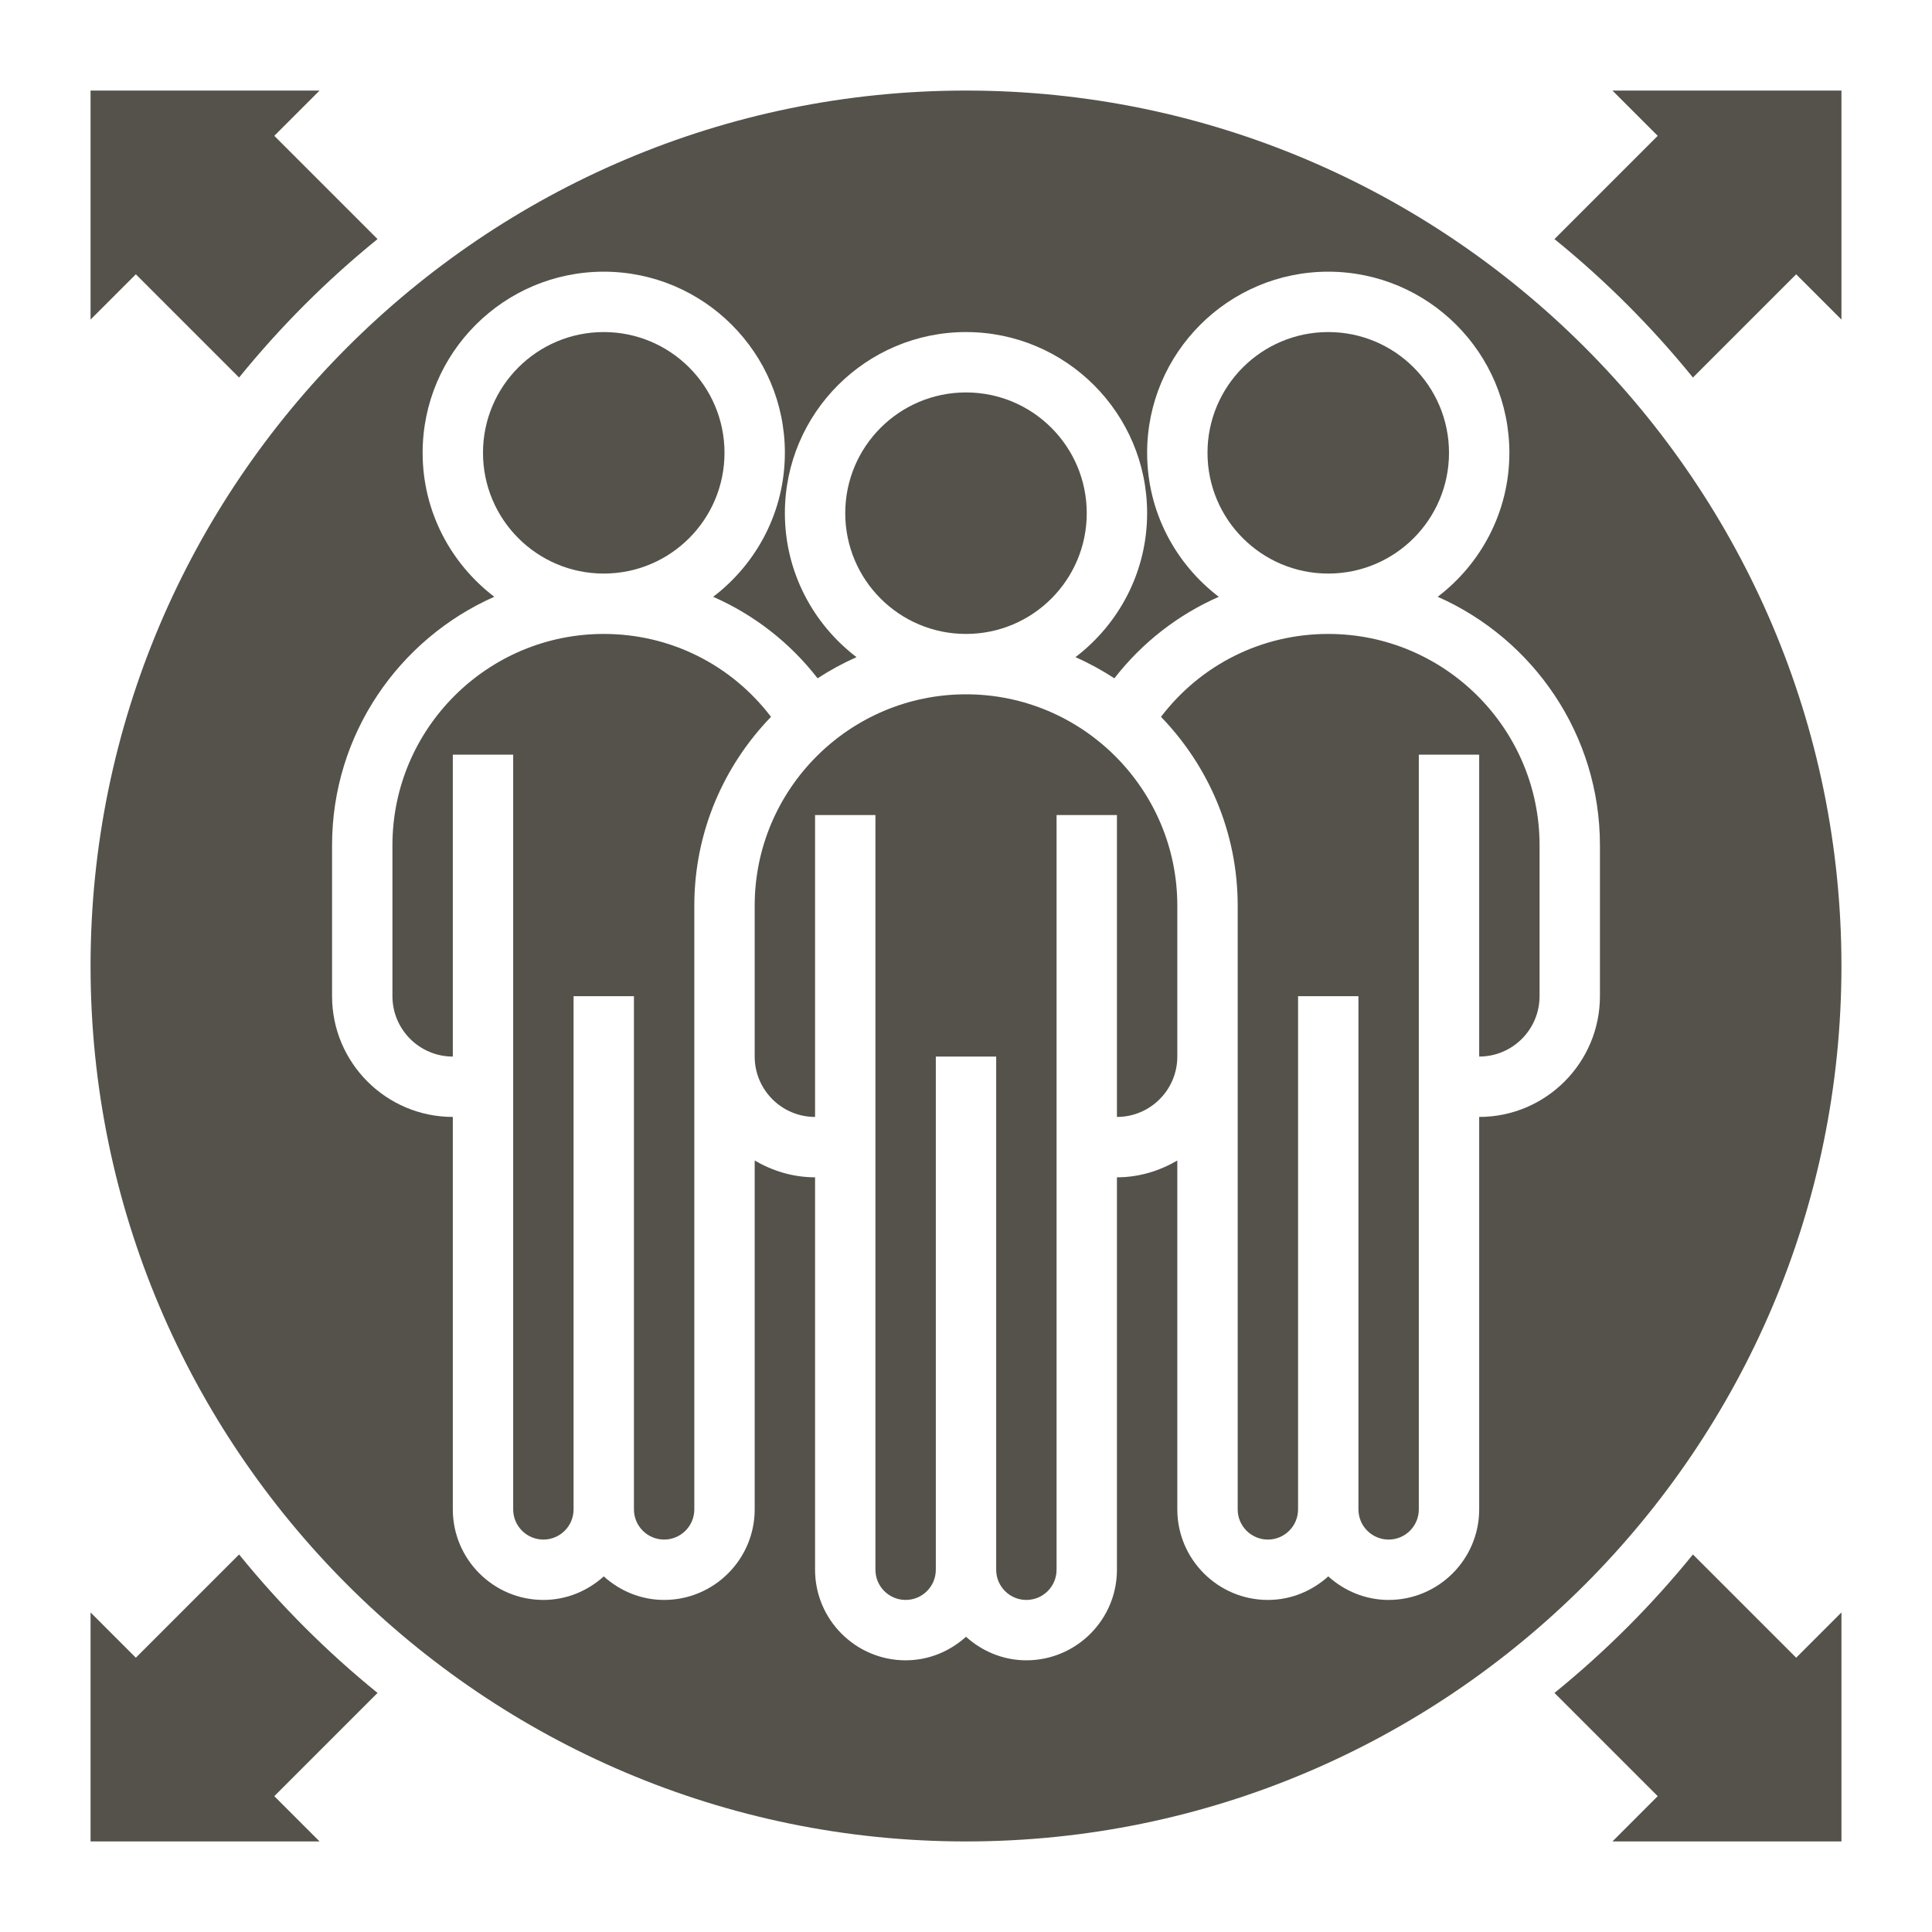 <svg height='100px' width='100px'  fill="#54524a" xmlns="http://www.w3.org/2000/svg" xmlns:xlink="http://www.w3.org/1999/xlink" version="1.1" x="0px" y="0px" viewBox="0 0 64 64" style="enable-background:new 0 0 64 64;" xml:space="preserve"><g><circle cx="44" cy="15" r="4"></circle><circle cx="20" cy="15" r="4"></circle><circle cx="32" cy="17" r="4"></circle><path d="M7.92,12.506c1.365-1.683,2.903-3.221,4.586-4.586L9.086,4.5l1.5-1.5H3v7.586l1.5-1.5L7.92,12.506z"></path><path d="M7.92,51.494l-3.42,3.42l-1.5-1.5V61h7.586l-1.5-1.5l3.42-3.42C10.823,54.715,9.285,53.177,7.92,51.494z"></path><path d="M56.08,51.494c-1.365,1.683-2.903,3.221-4.586,4.586l3.42,3.42l-1.5,1.5H61v-7.586l-1.5,1.5L56.08,51.494z"></path><path d="M44,21c-2.205,0-4.221,1.017-5.541,2.746C40.028,25.367,41,27.571,41,30v5v15c0,0.552,0.448,1,1,1s1-0.448,1-1V33h2v17   c0,0.552,0.448,1,1,1s1-0.448,1-1V25h2v10c1.103,0,2-0.897,2-2v-5C51,24.141,47.859,21,44,21z"></path><path d="M53.414,3l1.5,1.5l-3.42,3.42c1.683,1.365,3.221,2.903,4.586,4.586l3.42-3.42l1.5,1.5V3H53.414z"></path><path d="M20,21c-3.859,0-7,3.141-7,7v5c0,1.103,0.897,2,2,2V25h2v25c0,0.552,0.448,1,1,1s1-0.448,1-1V33h2v17c0,0.552,0.448,1,1,1   s1-0.448,1-1V35v-5c0-2.429,0.972-4.633,2.541-6.254C24.221,22.017,22.205,21,20,21z"></path><path d="M32,3C16.01,3,3,16.01,3,32s13.01,29,29,29s29-13.01,29-29S47.99,3,32,3z M53,33c0,2.206-1.794,4-4,4v13   c0,1.654-1.346,3-3,3c-0.771,0-1.468-0.301-2-0.78c-0.532,0.48-1.229,0.78-2,0.78c-1.654,0-3-1.346-3-3V38.444   C38.409,38.788,37.732,39,37,39v13c0,1.654-1.346,3-3,3c-0.771,0-1.468-0.301-2-0.78c-0.532,0.48-1.229,0.78-2,0.78   c-1.654,0-3-1.346-3-3V39c-0.732,0-1.409-0.212-2-0.556V50c0,1.654-1.346,3-3,3c-0.771,0-1.468-0.301-2-0.78   c-0.532,0.48-1.229,0.78-2,0.78c-1.654,0-3-1.346-3-3V37c-2.206,0-4-1.794-4-4v-5c0-3.672,2.213-6.833,5.374-8.231   C14.935,18.672,14,16.945,14,15c0-3.309,2.691-6,6-6s6,2.691,6,6c0,1.946-0.935,3.673-2.375,4.77   c1.345,0.592,2.534,1.507,3.459,2.7c0.408-0.267,0.839-0.502,1.289-0.701C26.935,20.672,26,18.945,26,17c0-3.309,2.691-6,6-6   s6,2.691,6,6c0,1.945-0.935,3.672-2.374,4.769c0.45,0.199,0.881,0.434,1.289,0.701c0.926-1.193,2.115-2.108,3.459-2.7   C38.935,18.673,38,16.946,38,15c0-3.309,2.691-6,6-6s6,2.691,6,6c0,1.945-0.935,3.672-2.374,4.769C50.787,21.167,53,24.328,53,28   V33z"></path><path d="M32,23c-3.859,0-7,3.141-7,7v5c0,1.103,0.897,2,2,2V27h2v25c0,0.552,0.448,1,1,1s1-0.448,1-1V35h2v17c0,0.552,0.448,1,1,1   s1-0.448,1-1V27h2v10c1.103,0,2-0.897,2-2v-5C39,26.141,35.859,23,32,23z"></path></g></svg>